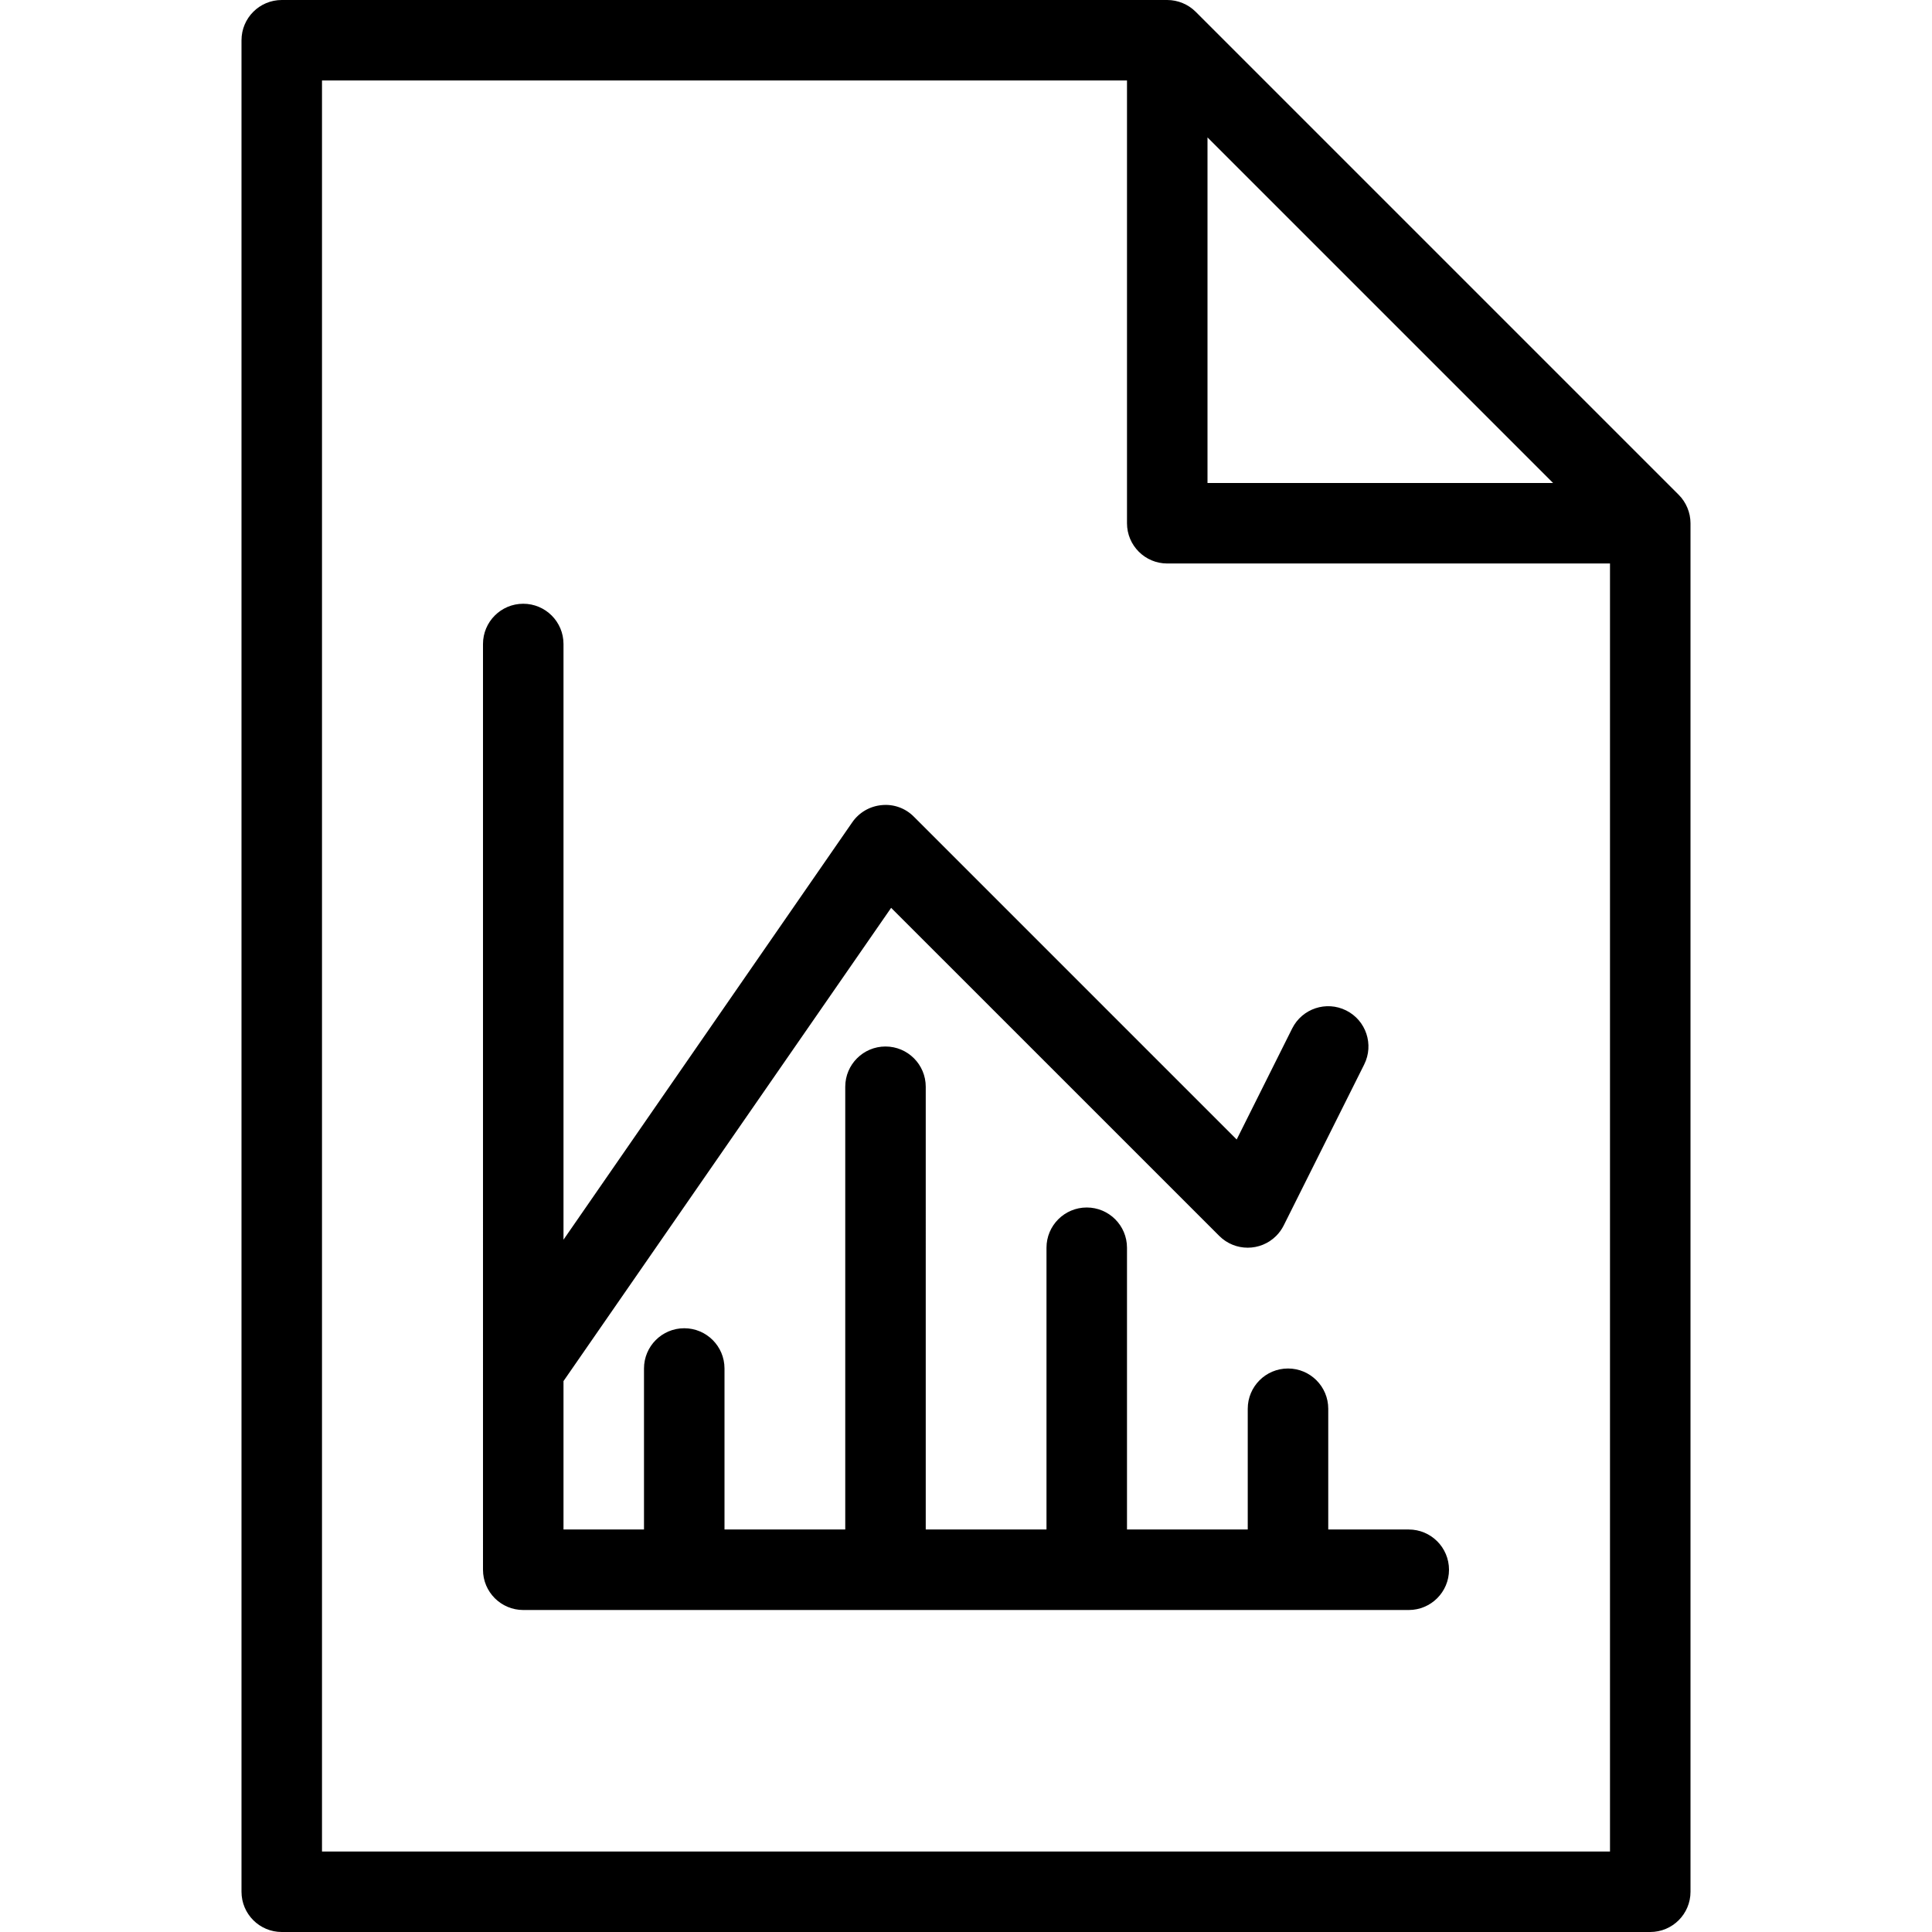 <?xml version="1.0" encoding="iso-8859-1"?>
<!-- Uploaded to: SVG Repo, www.svgrepo.com, Generator: SVG Repo Mixer Tools -->
<svg fill="#000000" height="800px" width="800px" version="1.1" id="Layer_1" xmlns="http://www.w3.org/2000/svg" xmlns:xlink="http://www.w3.org/1999/xlink" 
	 viewBox="0 0 512 512" xml:space="preserve">
<g>
	<g>
		<g>
			<path d="M447.168,134.56c-0.535-1.288-1.318-2.459-2.304-3.445l-128-128c-2.003-1.988-4.709-3.107-7.531-3.115H74.667
				C68.776,0,64,4.776,64,10.667v490.667C64,507.224,68.776,512,74.667,512h362.667c5.891,0,10.667-4.776,10.667-10.667V138.667
				C447.997,137.256,447.714,135.86,447.168,134.56z M320,36.416L411.584,128H320V36.416z M426.667,490.667H85.333V21.333h213.333
				v117.333c0,5.891,4.776,10.667,10.667,10.667h117.333V490.667z"/>
			<path d="M233.664,213.365c-3.149,0.286-6.009,1.954-7.808,4.555l-76.523,110.613V170.667c0-5.891-4.776-10.667-10.667-10.667
				c-5.891,0-10.667,4.776-10.667,10.667V416c0,5.891,4.776,10.667,10.667,10.667h234.667c5.891,0,10.667-4.776,10.667-10.667
				s-4.776-10.667-10.667-10.667H352v-32c0-5.891-4.776-10.667-10.667-10.667s-10.667,4.776-10.667,10.667v32h-32v-74.667
				c0-5.891-4.776-10.667-10.667-10.667s-10.667,4.776-10.667,10.667v74.667h-32V288c0-5.891-4.776-10.667-10.667-10.667
				S224,282.109,224,288v117.333h-32v-42.667c0-5.891-4.776-10.667-10.667-10.667c-5.891,0-10.667,4.776-10.667,10.667v42.667
				h-21.333v-39.328l86.827-125.419l86.965,86.955c4.172,4.159,10.926,4.149,15.085-0.023c0.803-0.805,1.472-1.734,1.982-2.751
				l21.333-42.667c2.636-5.27,0.502-11.678-4.768-14.315s-11.678-0.502-14.315,4.768l-14.709,29.429l-85.536-85.536
				C239.969,214.177,236.829,213.042,233.664,213.365z"/>
		</g>
	</g>
</g>
</svg>